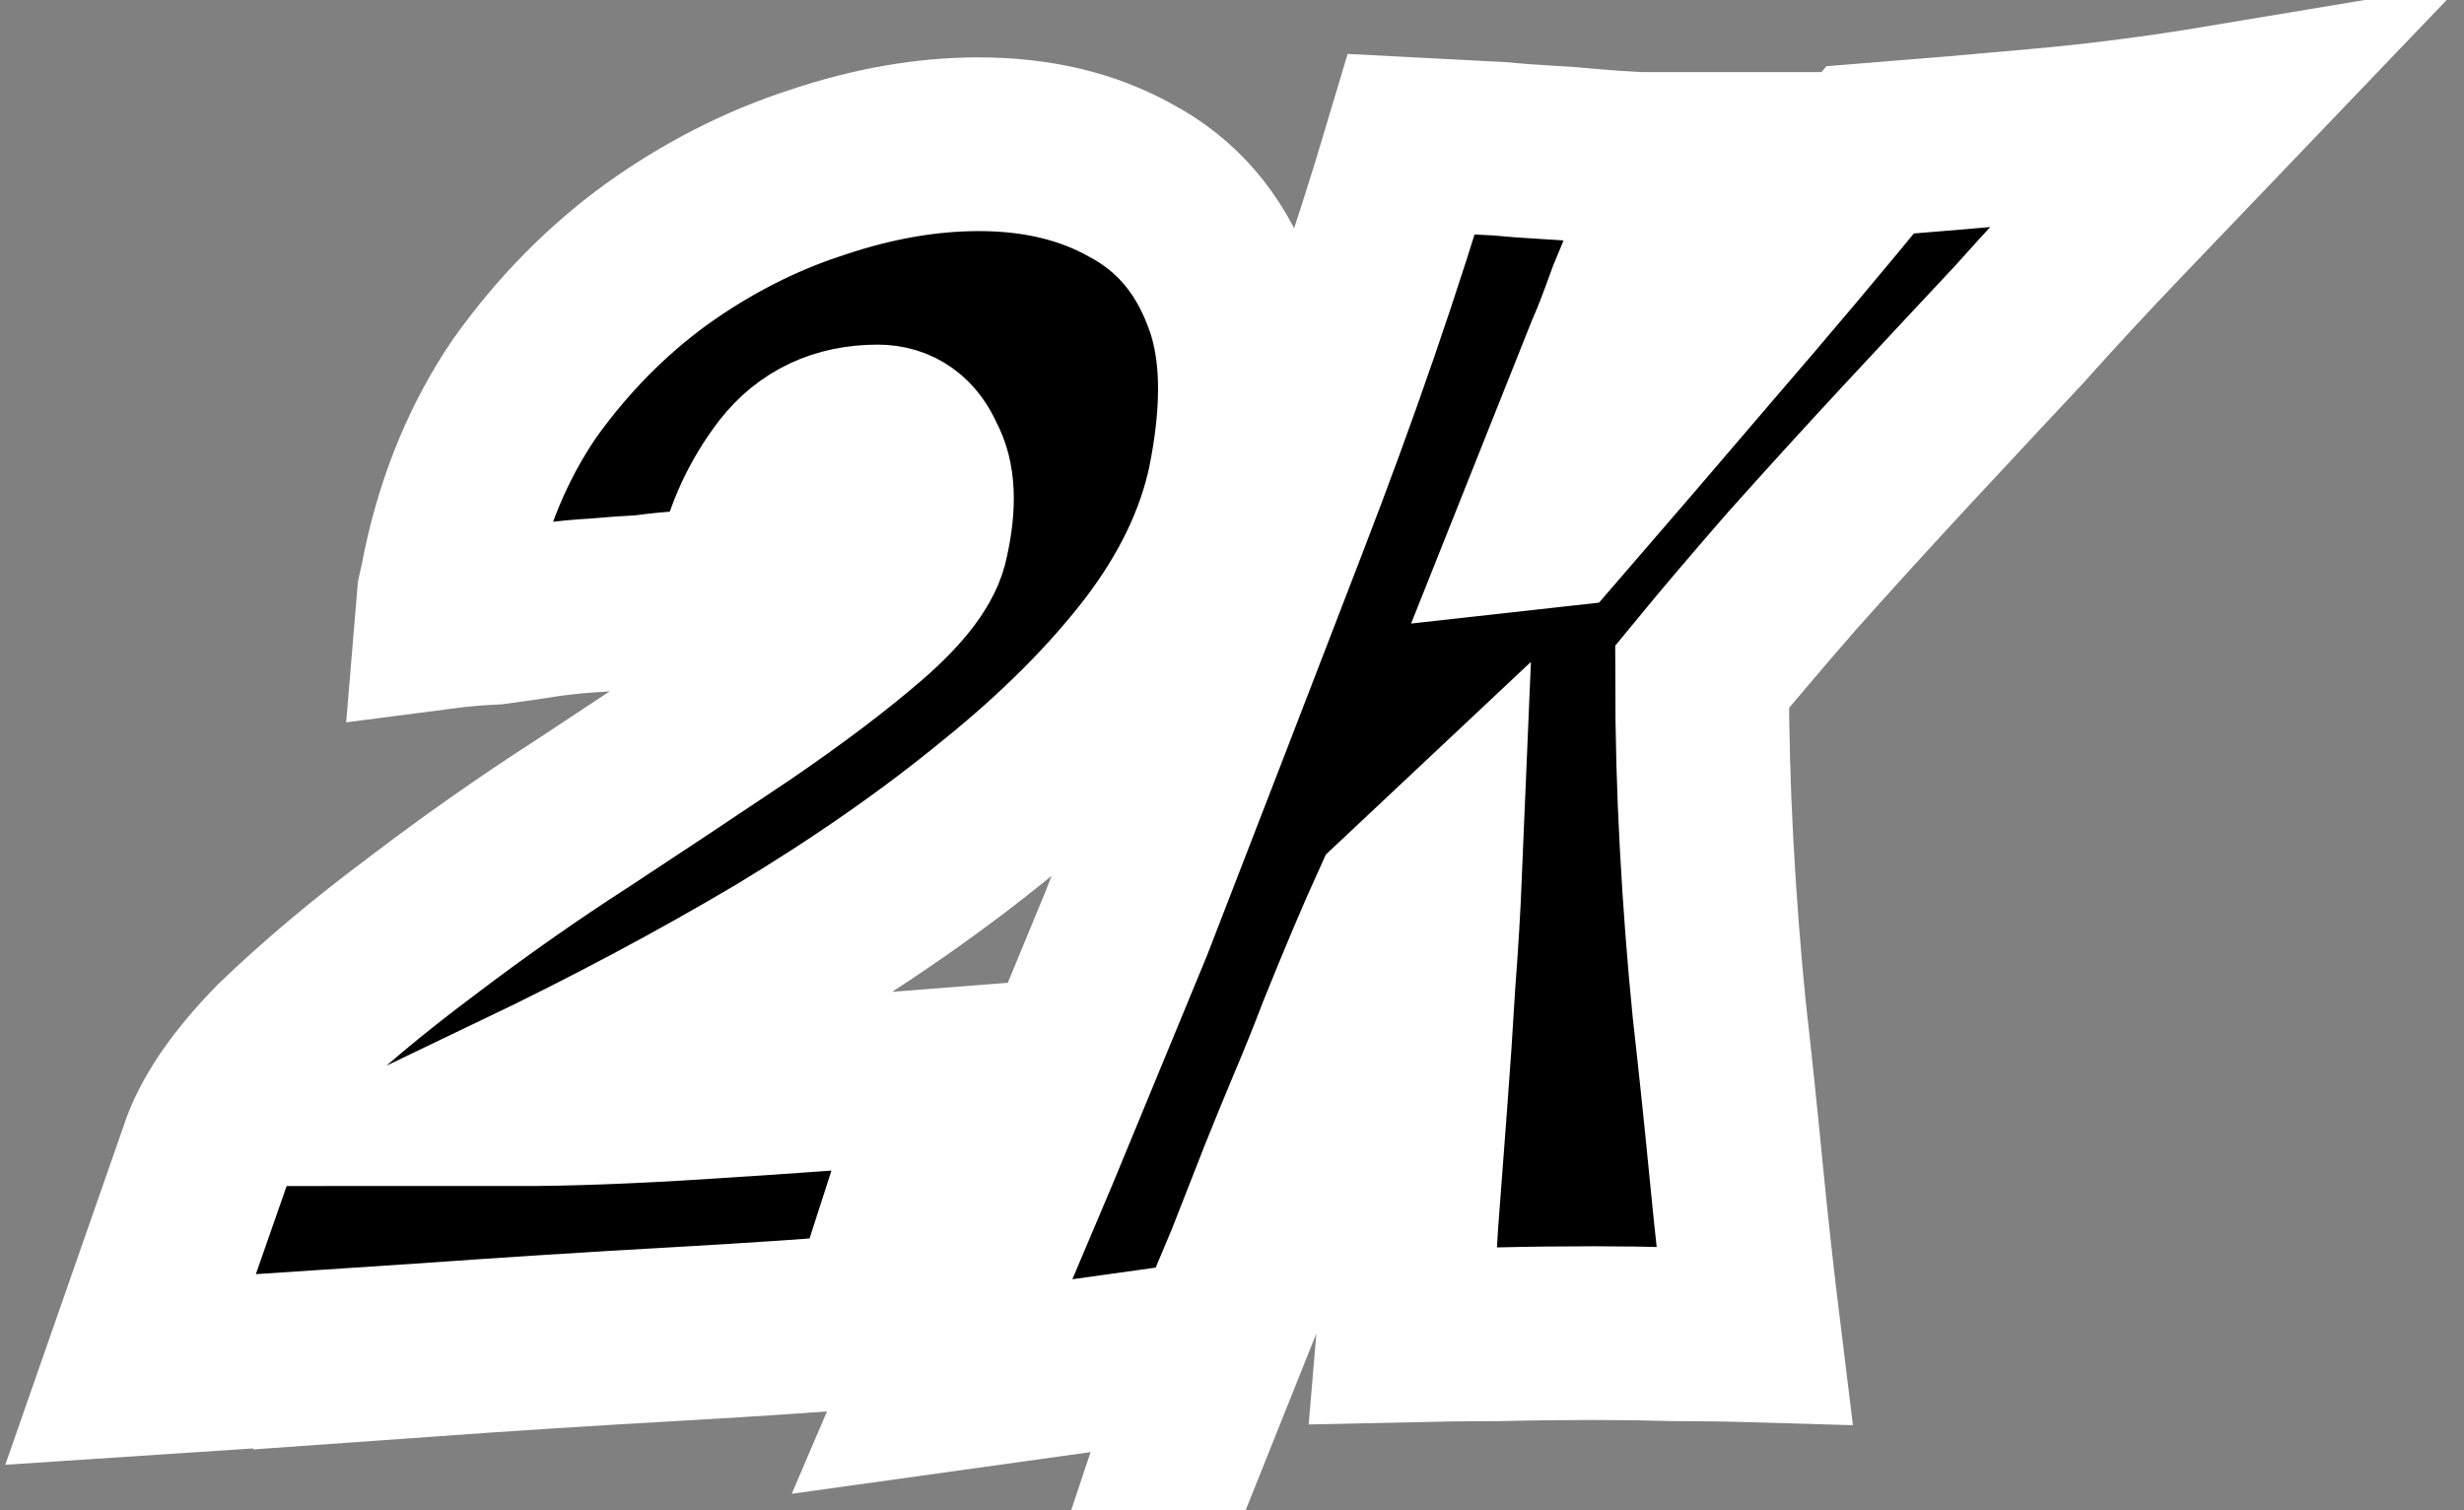<svg version="1.2" xmlns="http://www.w3.org/2000/svg" viewBox="0 0 217 133"><rect x="0" y="0" width="217" height="133" fill="#808080" stroke="none"/><style>.a{stroke:#fff;paint-order:stroke fill markers;stroke-miterlimit:100;stroke-width:15.3}</style><path class="a" d="m37.3 118.9l-25.8 1.7 6.6-18.9q1.4-4.4 6.5-9.6 5.4-5.2 12.5-10.5 7.1-5.4 14.1-9.9 7.3-4.8 14-9.3 6.6-4.5 11-8.3 4.5-3.9 5-6.7 1-4.5-0.3-6.8-1.1-2.6-3.6-2.6-5 0-7.9 3.7-2.9 3.8-3.9 8.4l-0.3 1.5q-0.1 0.5 0 0.6-2 0.2-4.2 0.4-2.2 0.1-4.3 0.4-2 0.1-4.2 0.3-1.9 0.1-4.2 0.4-2.5 0.4-4.8 0.7-2.3 0.1-4.6 0.4 0.1-1.2 0.2-2.4 0.3-1.3 0.5-2.4 1.9-8.9 6.6-15.8 5-7 11.6-11.8 6.7-4.8 14.1-7.2 7.4-2.5 14.3-2.5 7.7 0 13.4 3.2 6 3.2 8.6 10 2.6 6.5 0.5 16.8-1.6 7.5-7.1 14.7-5.4 7-13.7 13.7-8.4 6.9-19.2 13.4-10.8 6.4-23.1 12.3 6.7 0 16.1-0.6 9.6-0.6 22.3-1.6l-7 21.7q-7.2 0.6-17.8 1.2-10.7 0.6-21.9 1.4zm69.9-0.3l-25.1 3.5q4.5-10.5 8.8-20.7 4.2-10.2 8.3-20.1 6.9-17.8 13.6-35.2 6.8-17.6 11.5-33.4l7.7 0.4q2.1 0.2 4 0.3 2 0.1 4 0.3 2.2 0.2 4.4 0.3 2.3 0 4.5 0-0.6 1.2-2.1 4.8-1.3 3.6-2.9 7.4-1.3 3.6-1.9 4.9l-5.9 14.8 0.9-0.1q5.8-6.7 13.4-15.6 7.6-8.8 14.3-17 7.6-0.6 15.2-1.3 7.7-0.7 15.5-2-4.5 4.7-8.9 9.3-4.5 4.7-8.7 9.4-4.5 4.8-9.8 10.5-5.2 5.6-10.2 11.2-4.7 5.4-7.9 9.3 0 7.5 0.4 14.8 0.4 7.4 1.1 14.4 0.8 7.1 1.5 14.3 0.7 7.2 1.6 14.5-3.4-0.1-7-0.1-3.6-0.1-7.1-0.1-4.3 0-8.4 0.1-4 0-8.4 0.1 0.4-4.7 0.7-9.9 0.4-5.2 0.8-10.6 0.4-5.2 0.7-10.4 0.4-5.2 0.6-10l-3.3 3.1q-2 4.4-4.7 11.1-1.3 3.4-2.7 6.7-1.3 3.1-2.5 6.1-1.4 3.6-2.9 7.4-1.5 3.5-3.1 7.5z"/></svg>